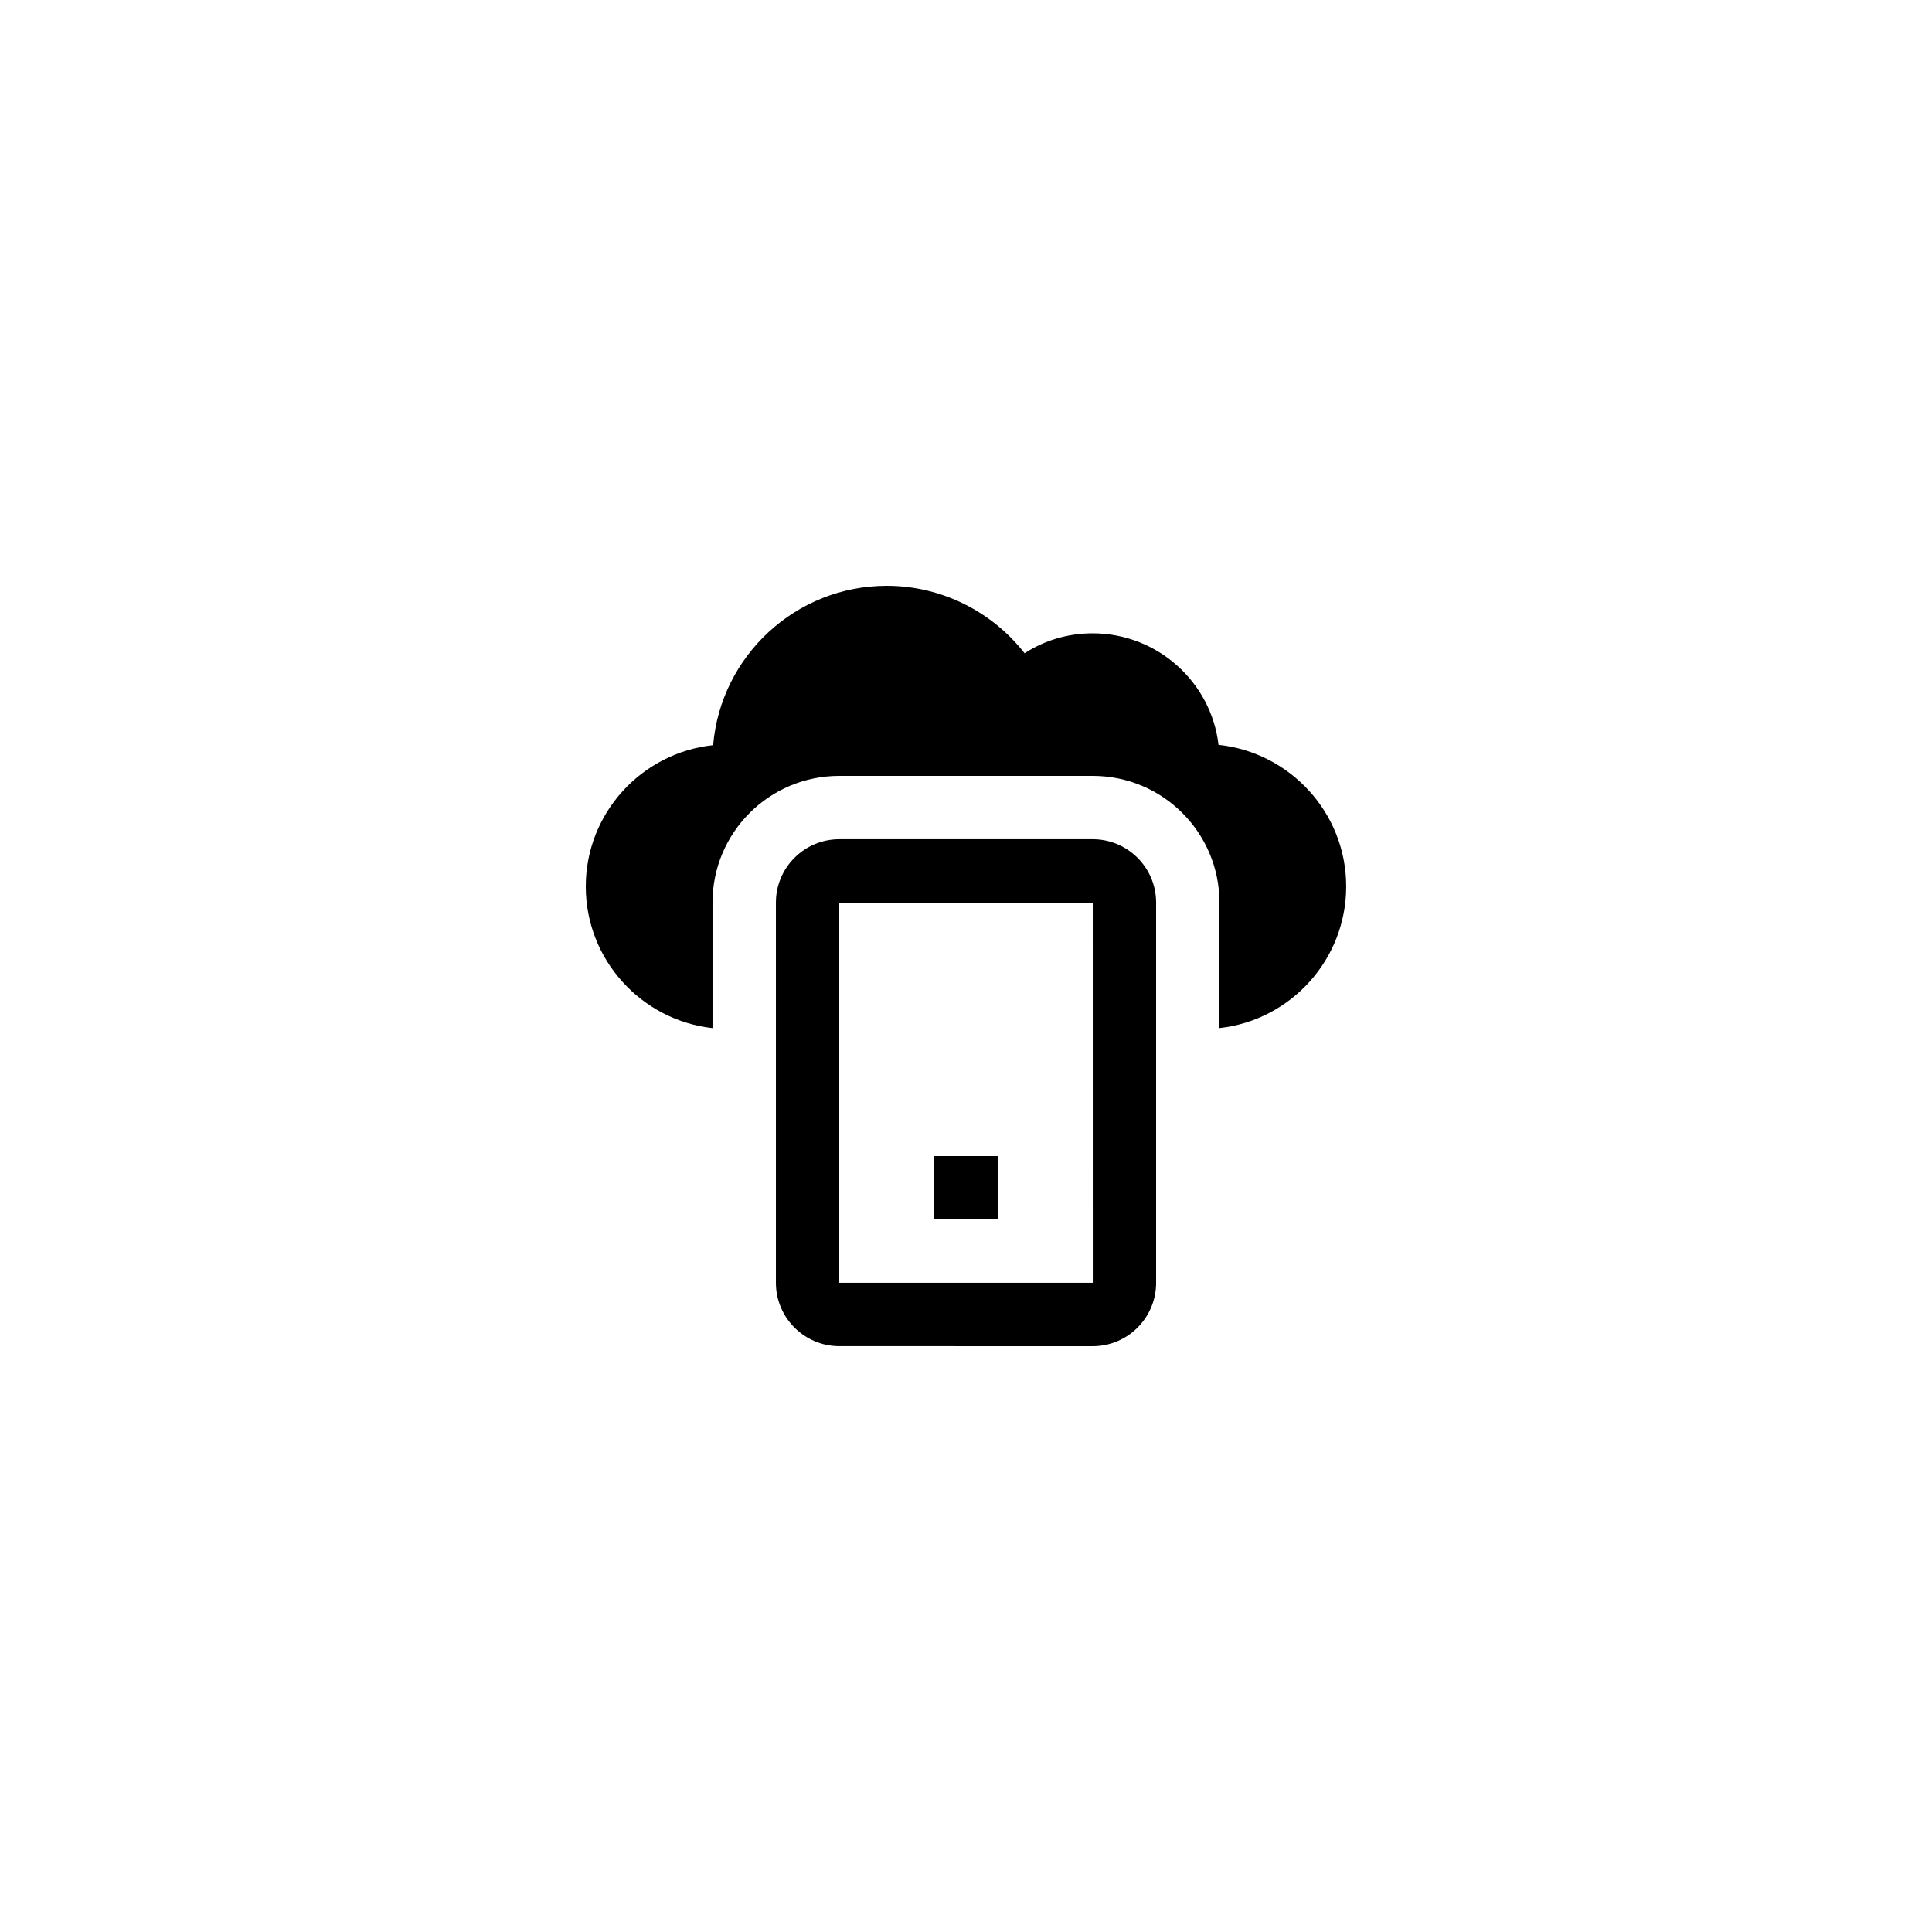<?xml version="1.0" encoding="UTF-8"?>
<!-- Uploaded to: ICON Repo, www.svgrepo.com, Generator: ICON Repo Mixer Tools -->
<svg fill="#000000" width="800px" height="800px" version="1.1" viewBox="144 144 512 512" xmlns="http://www.w3.org/2000/svg">
 <g>
  <path d="m466.92 341.39c-1.934-16.625-16.207-29.555-33.336-29.555-6.551 0-12.762 1.848-18.055 5.289-8.648-11.082-22.082-17.883-36.523-17.883-24.098 0-44 18.559-46.016 42.234-18.977 2.016-33.754 18.055-33.754 37.449 0 19.398 14.695 35.434 33.586 37.535v-33.254c0-18.559 15.031-33.586 33.586-33.586h67.176c18.559 0 33.586 15.031 33.586 33.586v33.25c18.895-2.098 33.586-18.137 33.586-37.535 0.004-19.477-14.859-35.516-33.836-37.531z"/>
  <path d="m433.59 500.76c9.258 0 16.793-7.531 16.793-16.793v-100.77c0-9.262-7.535-16.793-16.793-16.793h-67.176c-9.258 0-16.793 7.531-16.793 16.793v100.76c0 9.262 7.535 16.793 16.793 16.793zm-67.176-117.56h67.176l0.008 100.76h-67.184z"/>
  <path d="m391.6 450.38h16.793v16.793h-16.793z"/>
 </g>
</svg>